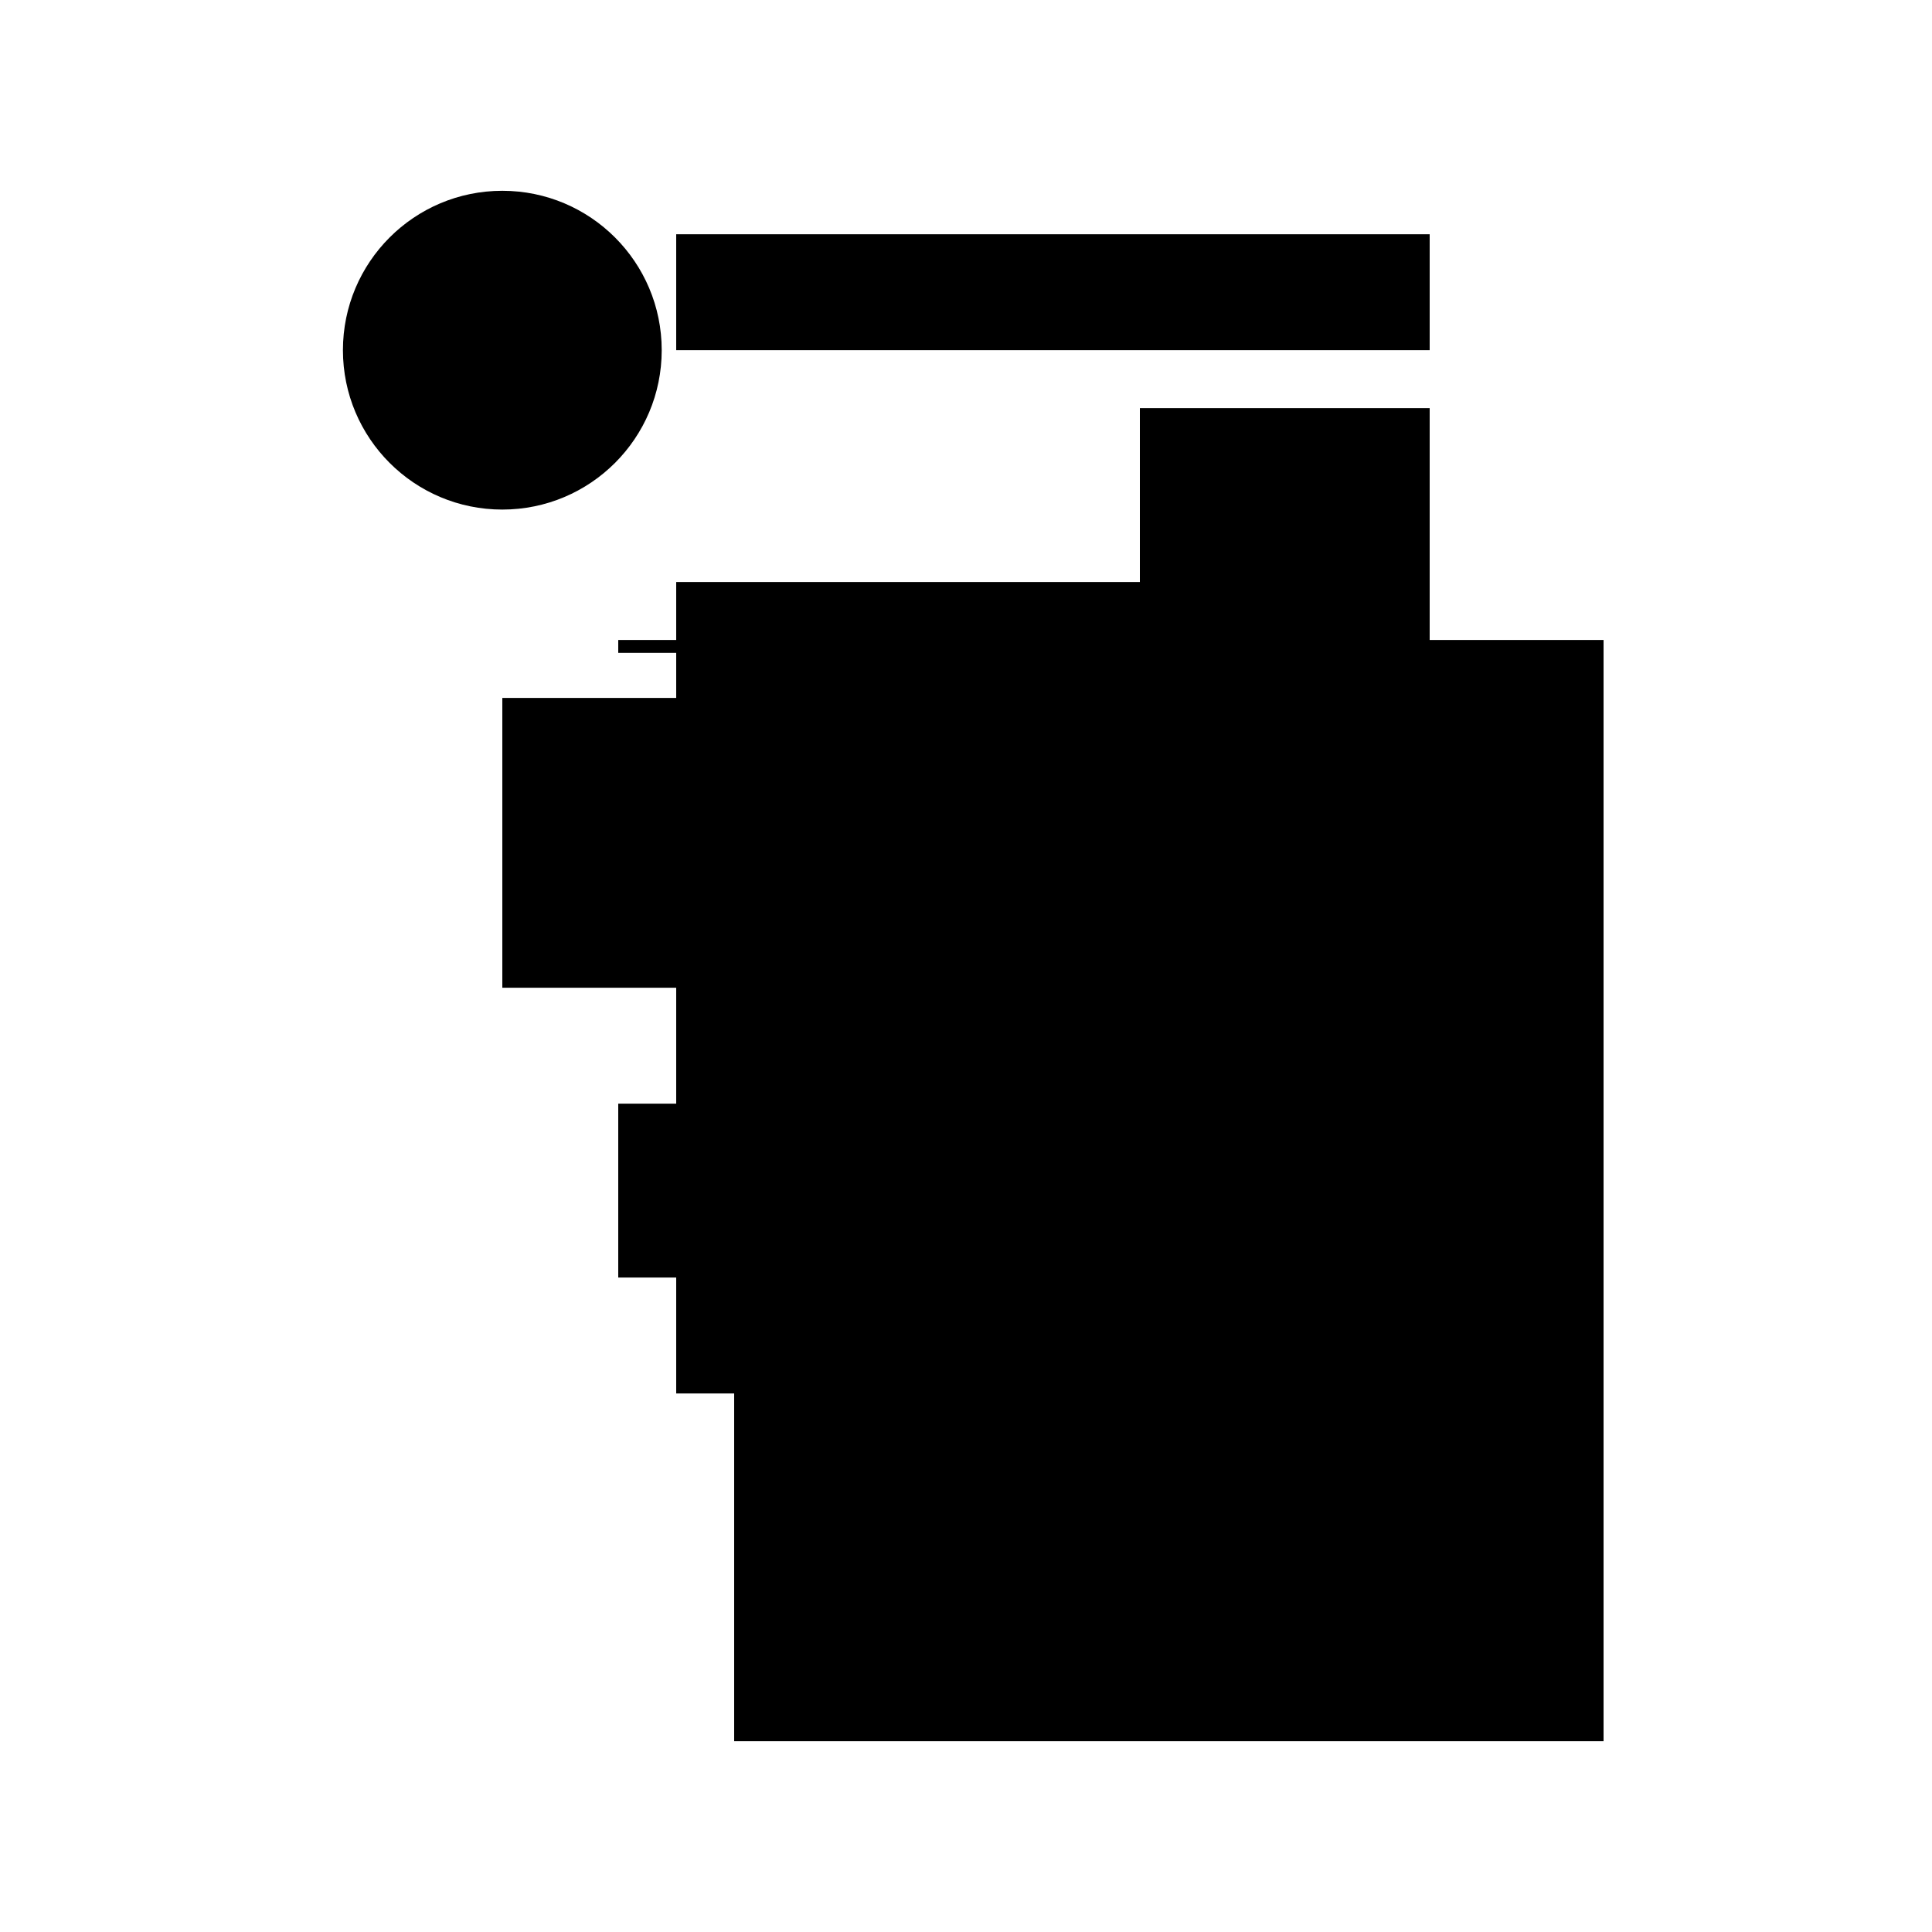 <?xml version="1.0" encoding="UTF-8"?>
<svg version="1.1" xml:space="preserve" xmlns="http://www.w3.org/2000/svg" style="background-color: white;" viewBox="0,0,150,150">
    <rect x="88.5" y="31.688" width="22.5" height="36" fill="hsla(336, 33%, 26%, 0.8)"/>
    <rect x="70.5" y="49.688" width="54" height="27" fill="hsla(240, 80%, 26%, 0.7)"/>
    <rect x="57" y="72.188" width="67.5" height="63" fill="hsla(168, 95%, 60%, 0.3)"/>
    <rect x="52.5" y="45.188" width="45" height="63" fill="hsla(144, 66%, 40%, 0.4)"/>
    <rect x="48" y="49.688" width="4.5" height="1" fill="hsla(120, 6%, 40%, 0.9)"/>
    <rect x="93" y="76.688" width="13.5" height="45" fill="hsla(360, 20%, 33%, 1)"/>
    <rect x="84" y="49.688" width="22.5" height="9" fill="hsla(312, 33%, 66%, 0.4)"/>
    <rect x="52.5" y="18.188" width="58.5" height="9" fill="hsla(144, 86%, 53%, 1.2)"/>
    <rect x="48" y="85.688" width="31.5" height="13.5" fill="hsla(120, 46%, 86%, 0.4)"/>
    <rect x="39" y="54.188" width="49.5" height="22.5" fill="hsla(72, 73%, 90%, 0.4)"/>
    <circle cx="39" cy="27.188" r="12.375" fill="hsla(360, 50%, 50%, 0.8)"/>
</svg>